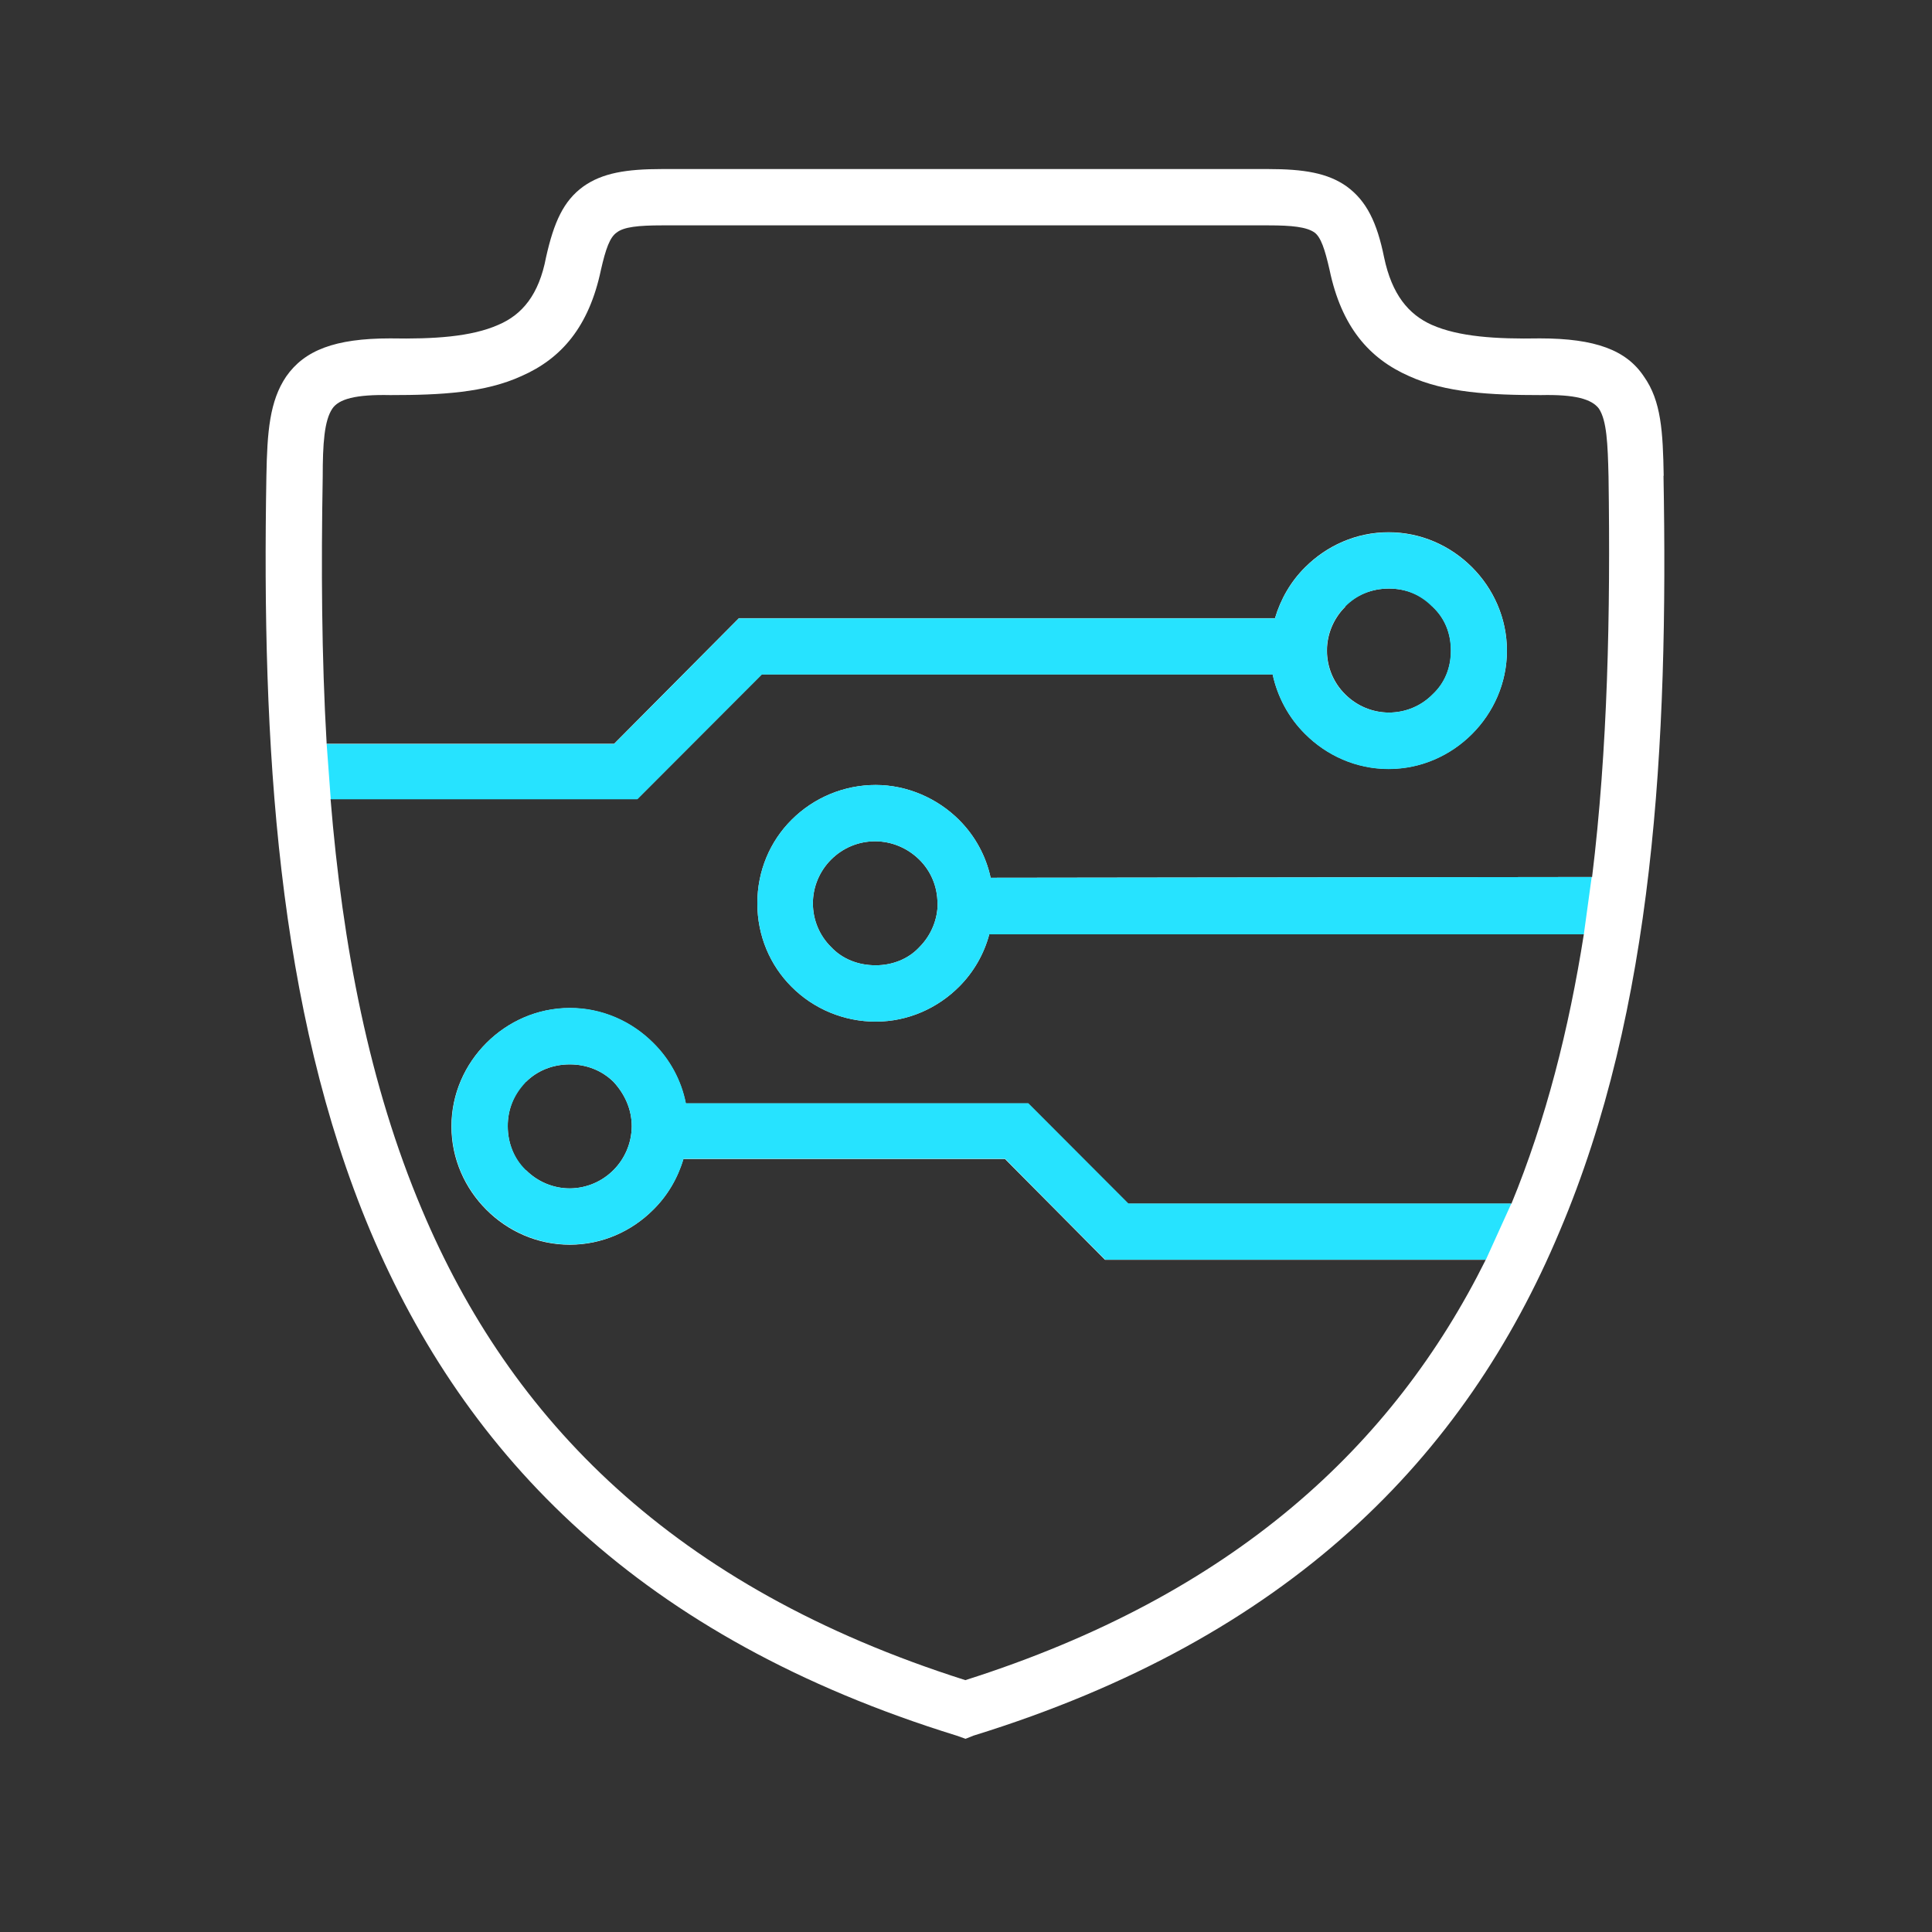 <svg width="80" height="80" viewBox="0 0 80 80" fill="none" xmlns="http://www.w3.org/2000/svg">
<rect x="0" y="0" width="80" height="80" fill="#333333" stroke="none"/>
<path d="M68.89 19.699C68.857 17.887 68.792 16.604 68.069 15.588C67.346 14.499 66.062 14.012 63.763 14.012C61.951 14.044 60.407 13.947 59.286 13.451C58.327 13.021 57.636 12.2 57.312 10.656C57.019 9.21 56.588 8.324 55.768 7.723C54.98 7.162 53.988 7 52.51 7H27.412C25.933 7 24.942 7.162 24.153 7.723C23.333 8.316 22.935 9.202 22.61 10.656C22.317 12.2 21.627 13.029 20.635 13.451C19.514 13.947 17.97 14.044 16.158 14.012C13.859 14.012 12.608 14.508 11.852 15.588C11.162 16.604 11.064 17.887 11.031 19.699C10.836 30.823 11.462 41.775 15.338 50.981C19.287 60.324 26.526 67.824 39.615 71.87L39.981 72L40.306 71.87C53.395 67.824 60.667 60.324 64.583 50.981C68.492 41.775 69.085 30.814 68.882 19.699H68.89ZM65.916 36.315L41.021 36.347C40.826 35.438 40.371 34.609 39.713 33.951C38.827 33.065 37.576 32.504 36.26 32.504C34.952 32.504 33.7 33.024 32.774 33.951C31.888 34.836 31.36 36.055 31.36 37.404C31.36 38.752 31.888 39.971 32.774 40.857C33.692 41.783 34.952 42.303 36.26 42.303C37.608 42.303 38.827 41.742 39.713 40.857C40.314 40.256 40.745 39.508 40.964 38.688H65.583C64.965 42.612 64.015 46.366 62.585 49.843H46.717L42.573 45.691H28.395C28.208 44.741 27.736 43.871 27.046 43.189C26.16 42.303 24.942 41.742 23.593 41.742C22.244 41.742 21.025 42.303 20.14 43.189C19.254 44.074 18.693 45.293 18.693 46.642C18.693 47.991 19.254 49.209 20.14 50.095C21.025 50.981 22.244 51.541 23.593 51.541C24.942 51.541 26.16 50.981 27.046 50.095C27.639 49.51 28.061 48.787 28.297 47.991H41.614L45.758 52.167H61.52C57.693 59.853 51.096 66.036 39.973 69.571C27.834 65.719 21.123 58.748 17.475 50.095C15.289 44.936 14.184 39.159 13.688 33.089H26.388L31.547 27.922H52.697C52.9 28.856 53.363 29.718 54.045 30.392C54.931 31.277 56.15 31.838 57.498 31.838C58.847 31.838 60.066 31.277 60.952 30.392C61.837 29.506 62.398 28.288 62.398 26.939C62.398 25.59 61.837 24.371 60.952 23.486C60.066 22.6 58.847 22.039 57.498 22.039C56.15 22.039 54.931 22.6 54.045 23.486C53.452 24.071 53.03 24.802 52.794 25.598H30.596L25.429 30.798H13.526C13.315 27.183 13.298 23.477 13.363 19.748C13.363 18.367 13.428 17.416 13.761 16.921C14.03 16.523 14.72 16.328 16.166 16.36C18.271 16.36 20.083 16.262 21.594 15.572C23.243 14.849 24.389 13.533 24.885 11.168C25.08 10.315 25.25 9.819 25.543 9.624C25.835 9.397 26.428 9.332 27.42 9.332H52.518C53.501 9.332 54.094 9.397 54.427 9.624C54.695 9.819 54.858 10.315 55.053 11.168C55.548 13.541 56.702 14.849 58.343 15.572C59.855 16.262 61.699 16.36 63.803 16.36C65.217 16.328 65.908 16.523 66.208 16.921C66.533 17.416 66.574 18.367 66.606 19.748C66.688 25.403 66.574 31.009 65.924 36.323L65.916 36.315ZM38.827 37.404C38.827 38.078 38.551 38.736 38.072 39.216C37.617 39.711 36.95 39.971 36.26 39.971C35.536 39.971 34.878 39.711 34.415 39.216C33.928 38.736 33.66 38.086 33.66 37.404C33.66 36.721 33.936 36.071 34.415 35.592C34.903 35.104 35.553 34.836 36.235 34.836C36.918 34.836 37.576 35.112 38.063 35.592C38.551 36.071 38.819 36.721 38.819 37.404H38.827ZM26.16 46.642C26.144 48.056 25.006 49.201 23.593 49.209C22.91 49.209 22.26 48.933 21.781 48.454H21.748C21.293 47.999 21.025 47.333 21.025 46.642C21.017 45.959 21.277 45.301 21.748 44.797H21.781C22.236 44.343 22.87 44.074 23.593 44.074C24.316 44.074 24.942 44.343 25.405 44.797C25.86 45.293 26.16 45.919 26.16 46.642ZM60.082 26.939C60.082 27.662 59.822 28.288 59.327 28.751C58.847 29.238 58.197 29.506 57.515 29.506C56.832 29.506 56.182 29.23 55.703 28.751C55.215 28.271 54.947 27.621 54.947 26.939C54.947 26.256 55.223 25.606 55.703 25.127V25.094C56.158 24.639 56.791 24.371 57.515 24.371C58.238 24.371 58.863 24.639 59.327 25.094V25.127C59.822 25.59 60.082 26.216 60.082 26.939Z" fill="white"/>
<path d="M62.593 49.835H46.725L42.581 45.683H28.403C28.216 44.733 27.745 43.863 27.054 43.181C26.168 42.295 24.95 41.734 23.601 41.734C22.252 41.734 21.033 42.295 20.148 43.181C19.262 44.066 18.701 45.285 18.701 46.634C18.701 47.983 19.262 49.201 20.148 50.087C21.033 50.972 22.252 51.533 23.601 51.533C24.95 51.533 26.168 50.972 27.054 50.087C27.647 49.502 28.07 48.779 28.305 47.983H41.622L45.766 52.159H61.528L62.585 49.827L62.593 49.835ZM26.16 46.642C26.144 48.056 25.006 49.201 23.593 49.209C22.91 49.209 22.26 48.933 21.781 48.454L21.748 48.421C21.293 47.966 21.025 47.333 21.025 46.642C21.017 45.959 21.277 45.342 21.748 44.838L21.781 44.797C22.236 44.343 22.87 44.074 23.593 44.074C24.316 44.074 24.942 44.343 25.405 44.797C25.86 45.293 26.16 45.919 26.16 46.642Z" fill="#26E3FF"/>
<path d="M65.916 36.315L41.021 36.347C40.826 35.438 40.371 34.609 39.713 33.951C38.827 33.065 37.576 32.504 36.26 32.504C34.952 32.504 33.7 33.024 32.774 33.951C31.888 34.836 31.36 36.055 31.36 37.404C31.36 38.752 31.888 39.971 32.774 40.857C33.692 41.783 34.952 42.303 36.26 42.303C37.608 42.303 38.827 41.742 39.713 40.857C40.314 40.256 40.745 39.508 40.964 38.688H65.583L65.908 36.315H65.916ZM38.827 37.404C38.827 38.078 38.551 38.736 38.072 39.216C37.617 39.711 36.95 39.971 36.26 39.971C35.536 39.971 34.878 39.711 34.415 39.216C33.928 38.736 33.66 38.086 33.66 37.404C33.66 36.721 33.936 36.071 34.415 35.592C34.903 35.104 35.553 34.836 36.235 34.836C36.918 34.836 37.576 35.112 38.063 35.592C38.551 36.071 38.819 36.721 38.819 37.404H38.827Z" fill="#26E3FF"/>
<path d="M13.688 33.097H26.388L31.547 27.93H52.697C52.9 28.864 53.363 29.726 54.045 30.4C54.931 31.286 56.15 31.846 57.498 31.846C58.847 31.846 60.066 31.286 60.952 30.4C61.837 29.514 62.398 28.296 62.398 26.947C62.398 25.598 61.837 24.379 60.952 23.494C60.066 22.608 58.847 22.047 57.498 22.047C56.15 22.047 54.931 22.608 54.045 23.494C53.452 24.079 53.03 24.81 52.794 25.606H30.596L25.429 30.806H13.526L13.697 33.114L13.688 33.097ZM60.074 26.939C60.074 27.662 59.814 28.288 59.318 28.751C58.839 29.238 58.189 29.506 57.507 29.506C56.824 29.506 56.174 29.23 55.695 28.751C55.207 28.271 54.939 27.621 54.939 26.939C54.939 26.256 55.215 25.606 55.695 25.127L55.719 25.102C56.174 24.648 56.783 24.371 57.507 24.371C58.23 24.371 58.831 24.648 59.294 25.111L59.318 25.127C59.814 25.59 60.074 26.216 60.074 26.939Z" fill="#26E3FF"/>
</svg>
